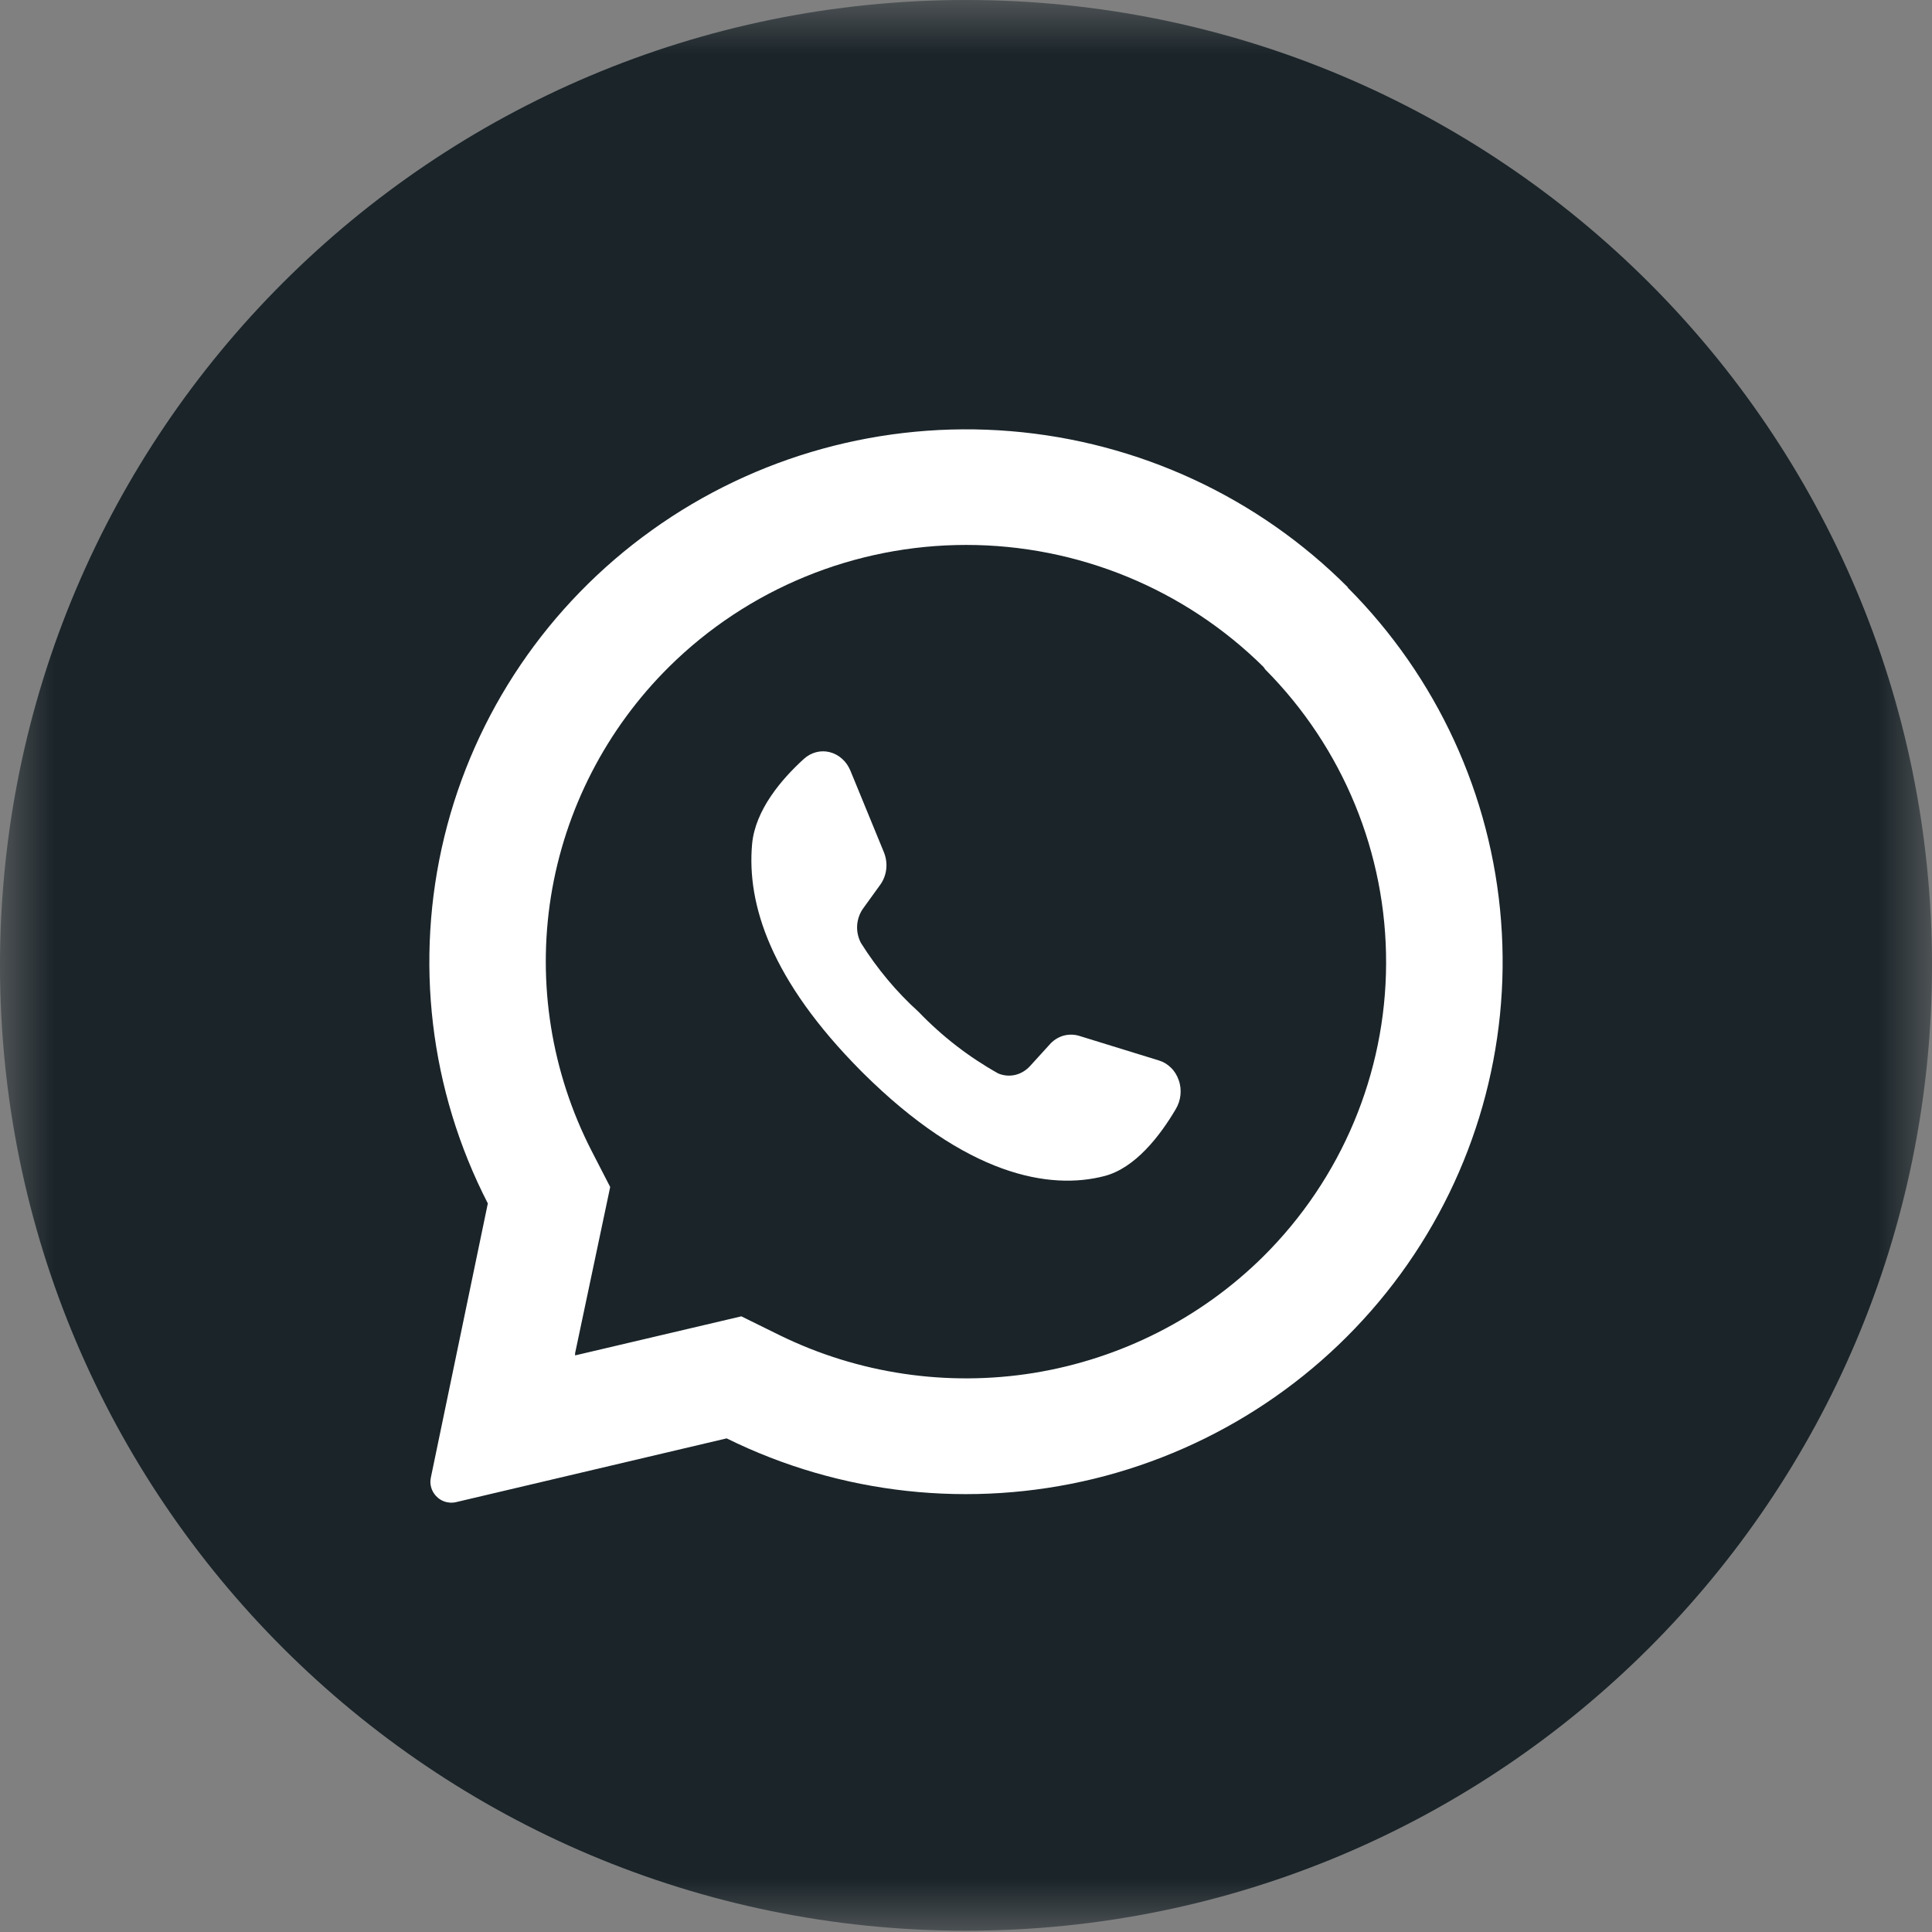 <?xml version="1.0" encoding="UTF-8"?> <svg xmlns="http://www.w3.org/2000/svg" width="18" height="18" viewBox="0 0 18 18" fill="none"><rect x="0" y="0" width="18" height="18" fill="#808080" stroke="none"/><mask id="mask0_219_158" style="mask-type:luminance" maskUnits="userSpaceOnUse" x="0" y="0" width="18" height="18"><path d="M18 0H0V18H18V0Z" fill="white"></path></mask><g mask="url(#mask0_219_158)"><path d="M9 17.988C13.971 17.988 18 13.961 18 8.994C18 4.027 13.971 0 9 0C4.029 0 0 4.027 0 8.994C0 13.961 4.029 17.988 9 17.988Z" fill="#1A2429"></path><path d="M12.559 5.473C11.72 4.631 10.605 4.115 9.416 4.017C8.226 3.919 7.041 4.246 6.074 4.939C5.106 5.632 4.42 6.645 4.14 7.795C3.86 8.946 4.003 10.158 4.545 11.212L4.014 13.767C4.009 13.793 4.008 13.819 4.014 13.845C4.019 13.87 4.03 13.895 4.045 13.916C4.067 13.948 4.098 13.973 4.135 13.987C4.171 14.001 4.211 14.004 4.249 13.995L6.77 13.401C7.831 13.925 9.044 14.057 10.194 13.777C11.344 13.496 12.356 12.819 13.05 11.868C13.745 10.916 14.076 9.751 13.985 8.58C13.895 7.409 13.388 6.308 12.555 5.473H12.559ZM11.771 11.705C11.191 12.28 10.443 12.659 9.634 12.791C8.825 12.922 7.995 12.799 7.26 12.438L6.907 12.264L5.358 12.628V12.608L5.685 11.059L5.512 10.723C5.137 9.992 5.004 9.162 5.133 8.352C5.263 7.542 5.648 6.793 6.233 6.213C6.967 5.486 7.963 5.077 9.002 5.077C10.04 5.077 11.036 5.486 11.771 6.213L11.788 6.237C12.513 6.967 12.918 7.952 12.914 8.977C12.911 10.001 12.499 10.983 11.768 11.708L11.771 11.705Z" fill="white"></path><path d="M10.954 10.334C10.809 10.58 10.578 10.882 10.29 10.957C9.781 11.089 9.006 10.957 8.036 9.992L8.024 9.98C7.181 9.132 6.957 8.425 7.007 7.865C7.036 7.546 7.282 7.259 7.49 7.07C7.523 7.04 7.562 7.019 7.604 7.008C7.646 6.997 7.69 6.997 7.732 7.008C7.774 7.019 7.813 7.04 7.846 7.07C7.879 7.099 7.905 7.137 7.923 7.18L8.235 7.94C8.255 7.989 8.263 8.043 8.257 8.097C8.251 8.15 8.232 8.2 8.201 8.243L8.043 8.462C8.01 8.507 7.99 8.563 7.986 8.62C7.982 8.678 7.995 8.735 8.021 8.785C8.172 9.025 8.352 9.241 8.558 9.427C8.778 9.656 9.028 9.849 9.3 10.001C9.35 10.022 9.405 10.027 9.457 10.015C9.509 10.003 9.557 9.975 9.595 9.934L9.777 9.734C9.811 9.694 9.856 9.665 9.905 9.65C9.954 9.636 10.006 9.636 10.055 9.651L10.797 9.88C10.84 9.893 10.878 9.916 10.91 9.948C10.943 9.98 10.967 10.02 10.982 10.064C10.998 10.108 11.003 10.156 10.998 10.203C10.993 10.249 10.978 10.294 10.954 10.334Z" fill="white"></path></g></svg> 